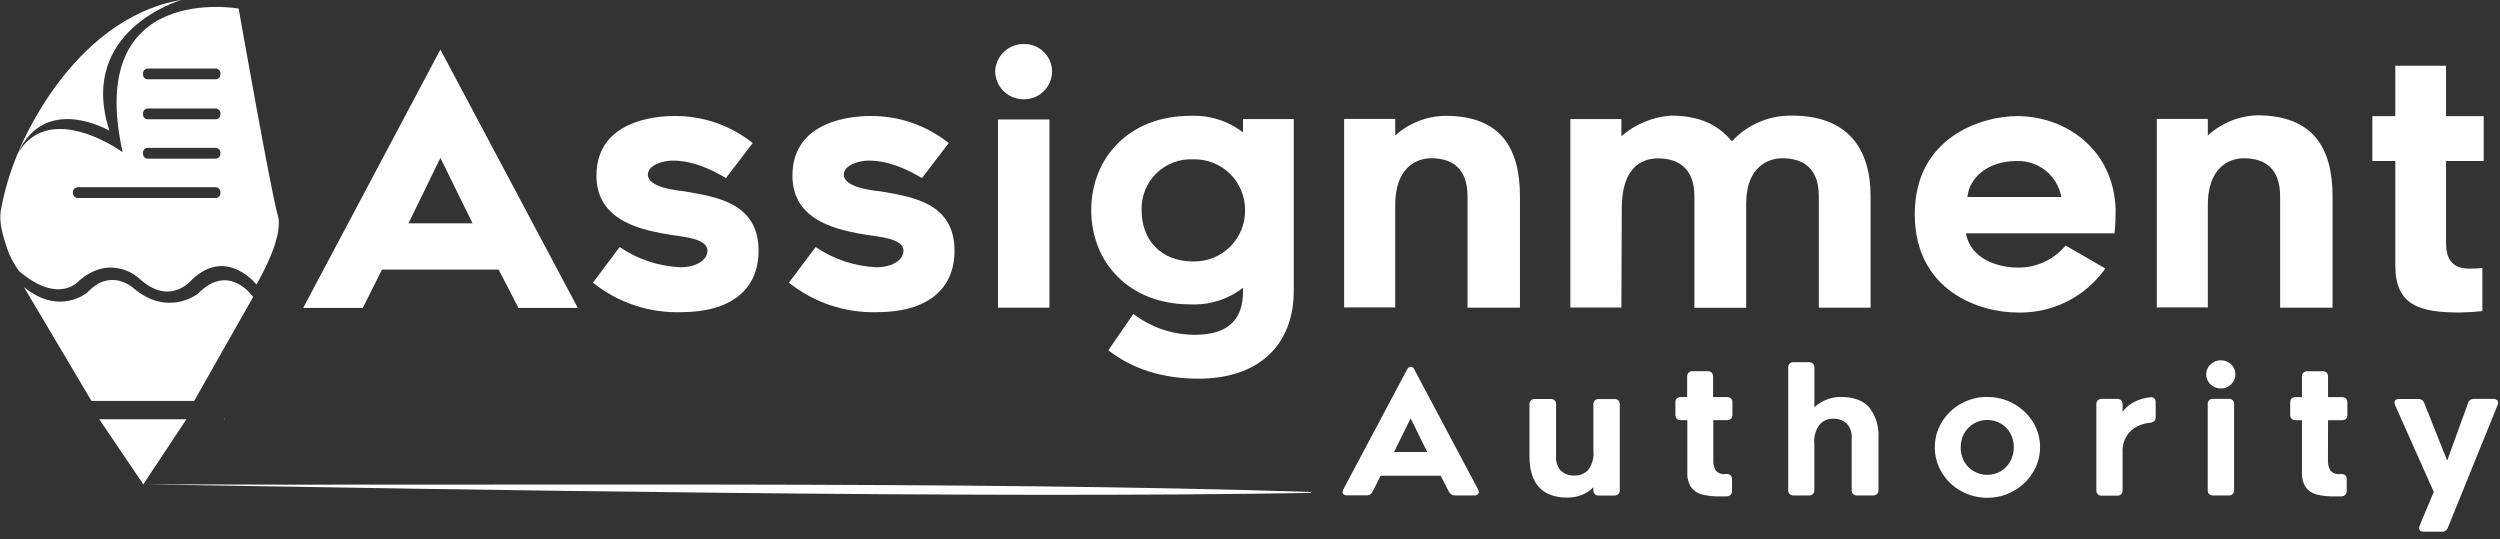 <svg width="292" height="63" viewBox="0 0 292 63" fill="none" xmlns="http://www.w3.org/2000/svg">
<rect x="0" y="0" width="292" height="63" fill="#333333" stroke="none"/>
<g clip-path="url(#clip0_36_2656)">
<path d="M16.737 56.566C56.992 56.76 113.461 56.16 153.116 57.463V57.573C113.758 58.25 56.463 57.218 16.737 56.566Z" fill="white"/>
<path d="M51.437 5.787L67.49 35.97H60.56L58.237 31.486H44.617L42.371 35.97H35.41L51.437 5.787ZM55.198 26.086L51.437 18.44L47.714 26.086H55.198Z" fill="white"/>
<path d="M69.251 33.016L72.374 28.854C74.475 30.285 76.932 31.103 79.471 31.216C81.31 31.216 82.633 30.377 82.633 29.28C82.633 27.802 79.549 27.641 78.387 27.441C75.387 26.919 69.664 26.041 69.664 20.518C69.664 14.066 76.626 13.55 78.749 13.55C82.078 13.513 85.318 14.63 87.917 16.711L84.794 20.796C83.156 19.834 80.994 18.757 78.549 18.757C77.387 18.757 75.671 19.311 75.671 20.395C75.671 21.873 78.897 22.234 79.833 22.331C83.556 22.976 88.601 23.622 88.601 29.293C88.601 33.861 85.317 36.461 79.568 36.461C75.829 36.576 72.171 35.355 69.251 33.016Z" fill="white"/>
<path d="M92.143 33.016L95.266 28.854C97.368 30.283 99.825 31.101 102.364 31.216C104.203 31.216 105.525 30.377 105.525 29.28C105.525 27.802 102.441 27.641 101.28 27.441C98.279 26.919 92.556 26.041 92.556 20.518C92.556 14.066 99.518 13.55 101.641 13.55C104.971 13.513 108.21 14.63 110.81 16.711L107.687 20.796C106.041 19.834 103.88 18.757 101.441 18.757C100.28 18.757 98.557 19.311 98.557 20.395C98.557 21.873 101.783 22.234 102.725 22.331C106.448 22.976 111.487 23.622 111.487 29.293C111.487 33.861 108.209 36.461 102.454 36.461C98.717 36.572 95.063 35.351 92.143 33.016Z" fill="white"/>
<path d="M119.565 11.594C118.698 11.601 117.862 11.267 117.24 10.663C116.617 10.06 116.256 9.235 116.236 8.368C116.256 7.495 116.621 6.666 117.251 6.062C117.881 5.457 118.725 5.127 119.597 5.142C120.026 5.134 120.452 5.212 120.85 5.371C121.248 5.529 121.61 5.766 121.916 6.066C122.222 6.367 122.465 6.725 122.631 7.12C122.796 7.515 122.882 7.94 122.882 8.368C122.877 8.798 122.788 9.223 122.619 9.619C122.45 10.014 122.204 10.372 121.895 10.672C121.587 10.972 121.222 11.208 120.822 11.366C120.423 11.524 119.995 11.602 119.565 11.594ZM116.565 13.956H122.572V35.932H116.565V13.956Z" fill="white"/>
<path d="M139.98 44.229C135.857 44.229 132.237 43.107 129.456 40.907L132.379 36.661C134.52 38.31 137.163 39.171 139.864 39.1C144.625 38.984 145.187 36.022 145.187 33.977V33.615C143.427 34.97 141.243 35.656 139.025 35.551C131.818 35.551 127.456 30.59 127.456 24.544C127.456 18.498 131.818 13.53 139.025 13.53C141.243 13.425 143.427 14.111 145.187 15.466V13.904H151.11V33.958C151.11 40.306 147.026 44.229 139.98 44.229ZM145.425 24.57C145.434 23.777 145.283 22.991 144.982 22.258C144.68 21.525 144.234 20.861 143.669 20.304C143.105 19.748 142.434 19.311 141.697 19.019C140.96 18.728 140.172 18.588 139.38 18.608C138.583 18.568 137.786 18.694 137.04 18.979C136.295 19.263 135.617 19.699 135.049 20.26C134.481 20.821 134.036 21.493 133.741 22.235C133.447 22.977 133.311 23.772 133.341 24.57C133.341 28.015 135.579 30.538 139.38 30.538C140.172 30.554 140.959 30.412 141.695 30.119C142.43 29.825 143.1 29.388 143.664 28.831C144.227 28.275 144.674 27.611 144.976 26.879C145.279 26.147 145.432 25.362 145.425 24.57Z" fill="white"/>
<path d="M177.531 22.931V35.939H171.408V22.931C171.408 19.531 169.473 18.485 167.163 18.485C165.524 18.485 162.84 19.486 162.962 24.293V35.906H156.994V13.892H162.962V15.827C164.577 14.368 166.67 13.55 168.847 13.53C175.209 13.53 177.531 17.208 177.531 22.931Z" fill="white"/>
<path d="M218.483 22.931V35.938H212.438V22.931C212.438 19.53 210.502 18.485 208.153 18.485C206.515 18.485 203.992 19.485 203.953 23.692V35.951H197.907V22.944C197.907 19.543 195.907 18.498 193.662 18.498C191.823 18.498 189.423 19.498 189.423 24.305L189.378 35.919H183.416V13.904H189.378V15.904C191.001 14.494 193.039 13.652 195.185 13.504C198.546 13.504 200.746 14.627 202.282 16.504C203.183 15.528 204.283 14.755 205.507 14.238C206.731 13.72 208.051 13.47 209.379 13.504C215.683 13.53 218.483 17.207 218.483 22.931Z" fill="white"/>
<path d="M223.645 25.015C223.645 15.982 231.491 13.562 235.614 13.562C241.26 13.562 246.905 17.434 247.105 24.492C247.111 25.415 247.071 26.336 246.983 27.254H229.613C230.33 30.854 234.414 31.254 235.614 31.254C236.689 31.28 237.756 31.061 238.734 30.614C239.712 30.167 240.575 29.503 241.26 28.674L245.905 31.358C244.748 33.001 243.2 34.331 241.402 35.229C239.603 36.126 237.61 36.563 235.601 36.5C231.336 36.5 223.645 34.061 223.645 25.015ZM229.775 23.009H240.763C240.545 21.799 239.898 20.709 238.942 19.938C237.986 19.166 236.784 18.765 235.556 18.808C232.136 18.808 230.013 20.77 229.794 23.009H229.775Z" fill="white"/>
<path d="M272.443 22.931V35.939H266.32V22.931C266.32 19.531 264.384 18.486 262.074 18.486C260.435 18.486 257.751 19.486 257.874 24.293V35.907H251.912V13.892H257.874V15.827C259.479 14.345 261.574 13.505 263.758 13.466C270.12 13.53 272.443 17.208 272.443 22.931Z" fill="white"/>
<path d="M285.696 28.092C285.696 29.293 285.734 31.377 288.418 31.377C288.927 31.379 289.435 31.353 289.941 31.299V36.338C289.05 36.437 288.154 36.491 287.257 36.5C282.611 36.5 279.773 35.661 279.773 31.015V18.808H277.088V13.562H279.773V7.678H285.696V13.562H290.096V18.808H285.696V28.092Z" fill="white"/>
<path d="M156.955 57.754C156.909 57.72 156.872 57.675 156.847 57.623C156.822 57.571 156.811 57.514 156.814 57.457C156.822 57.341 156.857 57.228 156.917 57.128L164.337 43.172C164.459 42.953 164.601 42.843 164.769 42.843C164.867 42.845 164.961 42.879 165.038 42.938C165.116 42.997 165.173 43.079 165.201 43.172L172.621 57.128C172.681 57.228 172.716 57.341 172.725 57.457C172.726 57.514 172.713 57.571 172.689 57.622C172.664 57.674 172.628 57.719 172.583 57.754C172.469 57.837 172.33 57.878 172.189 57.87H169.95C169.799 57.871 169.651 57.829 169.523 57.749C169.395 57.669 169.293 57.554 169.227 57.418L168.266 55.566H161.253L160.33 57.405C160.271 57.546 160.17 57.666 160.041 57.746C159.911 57.827 159.76 57.866 159.607 57.857H157.349C157.21 57.869 157.071 57.832 156.955 57.754ZM166.698 52.792L164.763 48.863L162.827 52.792H166.698Z" fill="white"/>
<path d="M178.641 53.282V47.217C178.637 47.05 178.697 46.888 178.809 46.765C178.869 46.709 178.941 46.666 179.018 46.638C179.096 46.61 179.178 46.599 179.261 46.604H181.132C181.214 46.599 181.297 46.61 181.374 46.638C181.452 46.666 181.523 46.709 181.583 46.765C181.696 46.888 181.756 47.05 181.751 47.217V53.282C181.723 53.592 181.759 53.905 181.858 54.2C181.957 54.495 182.116 54.767 182.325 54.998C182.771 55.388 183.354 55.585 183.945 55.547C184.248 55.554 184.549 55.493 184.825 55.368C185.101 55.243 185.345 55.057 185.539 54.824C186.001 54.177 186.204 53.38 186.106 52.591V47.223C186.1 47.057 186.158 46.896 186.268 46.772C186.394 46.66 186.558 46.602 186.726 46.61H188.571C188.653 46.605 188.736 46.617 188.814 46.644C188.891 46.672 188.962 46.715 189.023 46.772C189.135 46.895 189.195 47.057 189.191 47.223V57.256C189.195 57.339 189.182 57.422 189.153 57.499C189.125 57.577 189.08 57.648 189.023 57.708C188.963 57.765 188.892 57.81 188.814 57.839C188.737 57.867 188.654 57.88 188.571 57.876H186.726C186.557 57.882 186.393 57.822 186.268 57.708C186.158 57.584 186.1 57.422 186.106 57.256V56.908C185.727 57.301 185.267 57.607 184.758 57.805C184.227 58.017 183.659 58.124 183.087 58.121C180.127 58.117 178.646 56.504 178.641 53.282Z" fill="white"/>
<path d="M200.114 53.656C200.079 54.104 200.175 54.553 200.391 54.947C200.528 55.104 200.702 55.225 200.896 55.298C201.091 55.371 201.301 55.395 201.508 55.366H201.656C202.075 55.366 202.301 55.566 202.301 55.96V57.321C202.311 57.488 202.256 57.652 202.146 57.779C202.032 57.9 201.874 57.972 201.708 57.979C201.527 57.979 201.269 57.979 200.927 57.979C200.2 58 199.473 57.924 198.766 57.753C198.275 57.618 197.842 57.325 197.533 56.921C197.195 56.396 197.036 55.776 197.082 55.153V49.069H196.301C196.218 49.074 196.136 49.062 196.058 49.035C195.981 49.007 195.91 48.964 195.849 48.907C195.739 48.783 195.682 48.621 195.688 48.456V46.991C195.682 46.825 195.739 46.664 195.849 46.54C195.91 46.483 195.981 46.44 196.058 46.412C196.136 46.385 196.218 46.373 196.301 46.378H197.062V43.972C197.058 43.889 197.07 43.806 197.099 43.728C197.128 43.651 197.173 43.58 197.23 43.52C197.29 43.464 197.361 43.42 197.439 43.393C197.517 43.365 197.599 43.353 197.682 43.359H199.469C199.551 43.353 199.634 43.365 199.711 43.393C199.789 43.42 199.86 43.464 199.92 43.52C199.978 43.58 200.022 43.651 200.051 43.728C200.08 43.806 200.093 43.889 200.088 43.972V46.378H201.727C201.895 46.37 202.059 46.428 202.185 46.54C202.295 46.664 202.353 46.825 202.346 46.991V48.456C202.353 48.621 202.295 48.783 202.185 48.907C202.059 49.019 201.895 49.077 201.727 49.069H200.114V53.656Z" fill="white"/>
<path d="M218.328 47.578C219.114 48.609 219.498 49.891 219.406 51.185V57.25C219.411 57.332 219.4 57.414 219.372 57.492C219.344 57.57 219.301 57.641 219.245 57.701C219.121 57.813 218.96 57.874 218.793 57.869H216.89C216.723 57.874 216.561 57.813 216.438 57.701C216.382 57.641 216.339 57.57 216.311 57.492C216.283 57.414 216.271 57.332 216.277 57.25V51.185C216.304 50.873 216.266 50.558 216.165 50.261C216.064 49.965 215.902 49.692 215.69 49.462C215.246 49.071 214.666 48.872 214.077 48.907C213.777 48.901 213.481 48.963 213.208 49.087C212.936 49.211 212.695 49.394 212.502 49.623C212.033 50.279 211.824 51.086 211.915 51.888V57.25C211.92 57.332 211.909 57.414 211.881 57.492C211.853 57.57 211.81 57.641 211.754 57.701C211.694 57.759 211.623 57.803 211.545 57.832C211.468 57.861 211.385 57.873 211.302 57.869H209.476C209.31 57.874 209.148 57.813 209.024 57.701C208.968 57.641 208.925 57.57 208.897 57.492C208.87 57.414 208.858 57.332 208.863 57.25V42.926C208.858 42.844 208.87 42.761 208.897 42.684C208.925 42.606 208.968 42.535 209.024 42.474C209.148 42.362 209.31 42.302 209.476 42.306H211.309C211.391 42.302 211.474 42.315 211.552 42.344C211.629 42.373 211.7 42.417 211.76 42.474C211.816 42.535 211.86 42.606 211.887 42.684C211.915 42.761 211.927 42.844 211.921 42.926V47.572C212.319 47.182 212.794 46.881 213.315 46.688C213.833 46.475 214.387 46.364 214.948 46.358C216.483 46.358 217.606 46.765 218.328 47.578Z" fill="white"/>
<path d="M229.039 57.347C228.12 56.839 227.35 56.098 226.807 55.199C226.261 54.31 225.977 53.286 225.987 52.243C225.98 51.206 226.264 50.186 226.807 49.301C227.354 48.401 228.125 47.659 229.046 47.146C229.982 46.624 231.038 46.355 232.11 46.365C233.189 46.359 234.251 46.63 235.194 47.153C236.119 47.664 236.896 48.404 237.453 49.301C238 50.184 238.287 51.204 238.279 52.243C238.283 53.281 237.995 54.298 237.446 55.179C236.895 56.082 236.119 56.826 235.194 57.341C234.254 57.873 233.191 58.149 232.11 58.141C231.035 58.147 229.977 57.873 229.039 57.347ZM230.549 49.469C230.077 49.742 229.687 50.136 229.42 50.611C229.146 51.109 229.004 51.669 229.007 52.237C228.998 52.813 229.136 53.381 229.407 53.889C229.663 54.37 230.053 54.767 230.53 55.031C231.006 55.319 231.553 55.469 232.11 55.463C232.663 55.468 233.207 55.323 233.685 55.044C234.154 54.763 234.539 54.362 234.801 53.882C235.076 53.378 235.218 52.812 235.214 52.237C235.219 51.674 235.082 51.119 234.814 50.624C234.555 50.14 234.166 49.737 233.691 49.463C233.211 49.186 232.665 49.043 232.11 49.05C231.562 49.047 231.022 49.192 230.549 49.469Z" fill="white"/>
<path d="M251.615 46.52C251.673 46.584 251.718 46.658 251.747 46.739C251.775 46.82 251.788 46.906 251.783 46.991V48.74C251.783 49.114 251.577 49.314 251.138 49.385C250.693 49.419 250.257 49.526 249.847 49.701C249.396 49.898 248.991 50.188 248.66 50.553C248.122 51.212 247.856 52.053 247.918 52.901V57.276C247.923 57.359 247.91 57.442 247.881 57.519C247.852 57.597 247.808 57.668 247.75 57.728C247.691 57.785 247.62 57.83 247.542 57.858C247.464 57.887 247.382 57.9 247.299 57.895H245.473C245.39 57.9 245.307 57.887 245.23 57.858C245.152 57.83 245.081 57.785 245.021 57.728C244.964 57.668 244.919 57.597 244.89 57.519C244.862 57.442 244.849 57.359 244.853 57.276V47.204C244.849 47.121 244.862 47.039 244.89 46.961C244.919 46.883 244.964 46.812 245.021 46.753C245.082 46.696 245.153 46.653 245.23 46.625C245.308 46.598 245.391 46.586 245.473 46.591H247.299C247.381 46.586 247.464 46.598 247.541 46.625C247.619 46.653 247.69 46.696 247.75 46.753C247.808 46.812 247.852 46.883 247.881 46.961C247.91 47.039 247.923 47.121 247.918 47.204V48.088C248.301 47.578 248.801 47.169 249.376 46.895C249.938 46.625 250.543 46.459 251.164 46.404C251.243 46.389 251.324 46.392 251.402 46.412C251.48 46.432 251.553 46.469 251.615 46.52Z" fill="white"/>
<path d="M260.603 44.888C260.447 45.045 260.261 45.169 260.056 45.252C259.851 45.335 259.631 45.376 259.409 45.372C259.183 45.377 258.958 45.337 258.748 45.254C258.537 45.171 258.345 45.047 258.184 44.888C258.021 44.738 257.893 44.555 257.806 44.351C257.719 44.148 257.677 43.929 257.68 43.707C257.681 43.493 257.726 43.28 257.812 43.084C257.899 42.887 258.025 42.711 258.184 42.565C258.345 42.407 258.537 42.283 258.748 42.2C258.958 42.117 259.183 42.076 259.409 42.081C259.631 42.078 259.851 42.119 260.056 42.202C260.261 42.285 260.447 42.409 260.603 42.565C260.76 42.715 260.884 42.896 260.969 43.095C261.053 43.295 261.095 43.51 261.093 43.727C261.094 43.943 261.051 44.158 260.966 44.357C260.882 44.557 260.759 44.737 260.603 44.888ZM258.022 57.702C257.966 57.642 257.923 57.571 257.895 57.493C257.867 57.415 257.856 57.333 257.861 57.251V47.198C257.855 47.032 257.912 46.871 258.022 46.746C258.146 46.637 258.308 46.579 258.474 46.585H260.326C260.408 46.58 260.49 46.592 260.568 46.619C260.646 46.647 260.717 46.69 260.777 46.746C260.889 46.87 260.95 47.032 260.945 47.198V57.251C260.949 57.333 260.937 57.416 260.908 57.494C260.879 57.571 260.835 57.642 260.777 57.702C260.717 57.76 260.647 57.804 260.569 57.833C260.491 57.862 260.408 57.874 260.326 57.87H258.474C258.31 57.873 258.15 57.813 258.029 57.702H258.022Z" fill="white"/>
<path d="M271.907 53.657C271.872 54.105 271.969 54.553 272.185 54.947C272.321 55.104 272.495 55.225 272.69 55.298C272.885 55.371 273.095 55.395 273.301 55.367H273.449C273.875 55.367 274.095 55.566 274.095 55.96V57.322C274.104 57.489 274.049 57.653 273.94 57.78C273.823 57.902 273.663 57.974 273.495 57.98C273.32 57.98 273.056 57.98 272.714 57.98C271.989 58.001 271.264 57.925 270.559 57.754C270.067 57.621 269.631 57.331 269.32 56.928C268.985 56.402 268.826 55.782 268.868 55.16V49.076H268.107C267.941 49.082 267.78 49.024 267.655 48.914C267.546 48.79 267.488 48.628 267.494 48.463V46.998C267.488 46.832 267.546 46.671 267.655 46.546C267.78 46.437 267.941 46.379 268.107 46.385H268.868V43.978C268.864 43.896 268.877 43.813 268.905 43.735C268.934 43.658 268.979 43.587 269.036 43.527C269.096 43.471 269.168 43.427 269.245 43.4C269.323 43.372 269.405 43.36 269.488 43.365H271.294C271.377 43.36 271.459 43.372 271.537 43.4C271.614 43.427 271.686 43.471 271.746 43.527C271.803 43.587 271.848 43.658 271.877 43.735C271.906 43.813 271.918 43.896 271.914 43.978V46.385H273.559C273.725 46.379 273.886 46.437 274.011 46.546C274.121 46.671 274.178 46.832 274.172 46.998V48.463C274.178 48.628 274.121 48.79 274.011 48.914C273.886 49.024 273.725 49.082 273.559 49.076H271.914L271.907 53.657Z" fill="white"/>
<path d="M285.186 62.102H283.089C282.734 62.102 282.553 61.96 282.553 61.67C282.556 61.572 282.578 61.475 282.618 61.386L284.263 57.456L279.747 47.32C279.706 47.224 279.684 47.121 279.682 47.017C279.68 46.959 279.692 46.902 279.715 46.85C279.739 46.797 279.774 46.751 279.818 46.714C279.928 46.634 280.063 46.596 280.198 46.604H282.457C282.609 46.593 282.76 46.634 282.886 46.72C283.012 46.805 283.106 46.93 283.153 47.075L285.831 53.798L288.27 47.081C288.313 46.929 288.408 46.796 288.539 46.706C288.67 46.617 288.828 46.576 288.986 46.591H291.225C291.373 46.58 291.52 46.623 291.638 46.714C291.686 46.754 291.724 46.804 291.749 46.861C291.775 46.918 291.788 46.98 291.786 47.043C291.779 47.134 291.757 47.223 291.722 47.307L285.915 61.618C285.869 61.771 285.771 61.904 285.638 61.992C285.505 62.08 285.345 62.119 285.186 62.102Z" fill="white"/>
<path d="M32.454 25.19C31.68 22.609 27.873 1.001 27.873 1.001C27.873 1.001 9.878 -2.226 14.324 17.776L14.208 17.699L14.072 17.602L13.627 17.318C11.691 16.105 6.13 13.182 2.839 16.86C2.749 16.963 2.658 17.066 2.574 17.183C2.491 17.299 2.4 17.408 2.323 17.531C2.245 17.654 2.161 17.77 2.084 17.899C1.18 20.041 0.514 22.276 0.097 24.564C-0.142 26.099 0.368 27.564 0.839 29.042C1.167 29.988 1.639 30.878 2.239 31.681C6.962 35.675 9.259 32.764 9.259 32.764C13.066 29.538 16.214 32.481 16.214 32.481C19.847 35.9 22.415 32.668 22.415 32.668C26.467 28.797 29.951 33.229 29.951 33.229C29.951 33.229 33.229 27.771 32.454 25.19ZM25.744 22.557C25.745 22.632 25.731 22.706 25.703 22.776C25.674 22.845 25.633 22.908 25.58 22.961C25.527 23.014 25.464 23.055 25.395 23.084C25.325 23.112 25.251 23.126 25.176 23.125H9.091C9.016 23.126 8.942 23.112 8.873 23.084C8.804 23.055 8.741 23.014 8.688 22.961C8.635 22.908 8.593 22.845 8.565 22.776C8.537 22.706 8.522 22.632 8.523 22.557V22.441C8.522 22.366 8.537 22.291 8.565 22.222C8.593 22.152 8.634 22.089 8.687 22.035C8.74 21.982 8.803 21.94 8.872 21.911C8.942 21.882 9.016 21.867 9.091 21.867H25.176C25.252 21.867 25.326 21.882 25.395 21.911C25.465 21.94 25.527 21.982 25.58 22.035C25.633 22.089 25.675 22.152 25.703 22.222C25.731 22.291 25.745 22.366 25.744 22.441V22.557ZM25.744 17.963C25.744 18.114 25.684 18.258 25.578 18.365C25.471 18.471 25.327 18.531 25.176 18.531H17.266C17.115 18.531 16.971 18.471 16.864 18.365C16.758 18.258 16.698 18.114 16.698 17.963V17.841C16.697 17.766 16.711 17.692 16.74 17.622C16.768 17.553 16.81 17.49 16.863 17.437C16.916 17.384 16.978 17.343 17.048 17.314C17.117 17.286 17.191 17.272 17.266 17.273H25.176C25.251 17.272 25.325 17.286 25.395 17.314C25.464 17.343 25.527 17.384 25.58 17.437C25.633 17.49 25.674 17.553 25.703 17.622C25.731 17.692 25.745 17.766 25.744 17.841V17.963ZM25.744 13.363C25.745 13.438 25.731 13.512 25.703 13.581C25.674 13.65 25.633 13.713 25.58 13.766C25.527 13.819 25.464 13.861 25.395 13.889C25.325 13.917 25.251 13.931 25.176 13.931H17.266C17.191 13.931 17.117 13.917 17.048 13.889C16.978 13.861 16.916 13.819 16.863 13.766C16.81 13.713 16.768 13.65 16.74 13.581C16.711 13.512 16.697 13.438 16.698 13.363V13.247C16.697 13.172 16.711 13.097 16.74 13.027C16.768 12.958 16.809 12.895 16.862 12.841C16.915 12.788 16.978 12.745 17.047 12.716C17.116 12.687 17.191 12.672 17.266 12.672H25.176C25.252 12.672 25.326 12.687 25.395 12.716C25.465 12.745 25.527 12.788 25.58 12.841C25.633 12.895 25.675 12.958 25.703 13.027C25.731 13.097 25.745 13.172 25.744 13.247V13.363ZM25.744 8.691C25.745 8.766 25.731 8.841 25.703 8.91C25.674 8.979 25.633 9.042 25.58 9.095C25.527 9.148 25.464 9.19 25.395 9.218C25.325 9.246 25.251 9.26 25.176 9.259H17.266C17.191 9.26 17.117 9.246 17.048 9.218C16.978 9.19 16.916 9.148 16.863 9.095C16.81 9.042 16.768 8.979 16.74 8.91C16.711 8.841 16.697 8.766 16.698 8.691V8.569C16.698 8.418 16.758 8.274 16.864 8.167C16.971 8.061 17.115 8.001 17.266 8.001H25.176C25.327 8.001 25.471 8.061 25.578 8.167C25.684 8.274 25.744 8.418 25.744 8.569V8.691Z" fill="white"/>
<path d="M21.221 -0.02C21.221 -0.02 8.962 3.49 12.782 15.272C12.782 15.272 5.291 10.852 2.065 17.93C2.065 17.95 8.052 2.226 21.221 -0.02Z" fill="white"/>
<path d="M11.595 48.972L16.737 56.572L21.77 48.972H11.595Z" fill="white"/>
<path d="M2.794 33.532L10.685 46.83H22.679L29.564 34.687C29.564 34.687 26.77 30.557 23.112 34.313C23.112 34.313 19.602 37.087 15.556 33.629C15.556 33.629 12.93 31.241 10.252 34.119C10.252 34.138 6.988 36.958 2.794 33.532Z" fill="white"/>
<path d="M26.28 48.92H26.222V48.978H26.28V48.92Z" fill="white"/>
</g>
<defs>
<clipPath id="clip0_36_2656">
<rect width="291.78" height="62.102" fill="white"/>
</clipPath>
</defs>
</svg>
